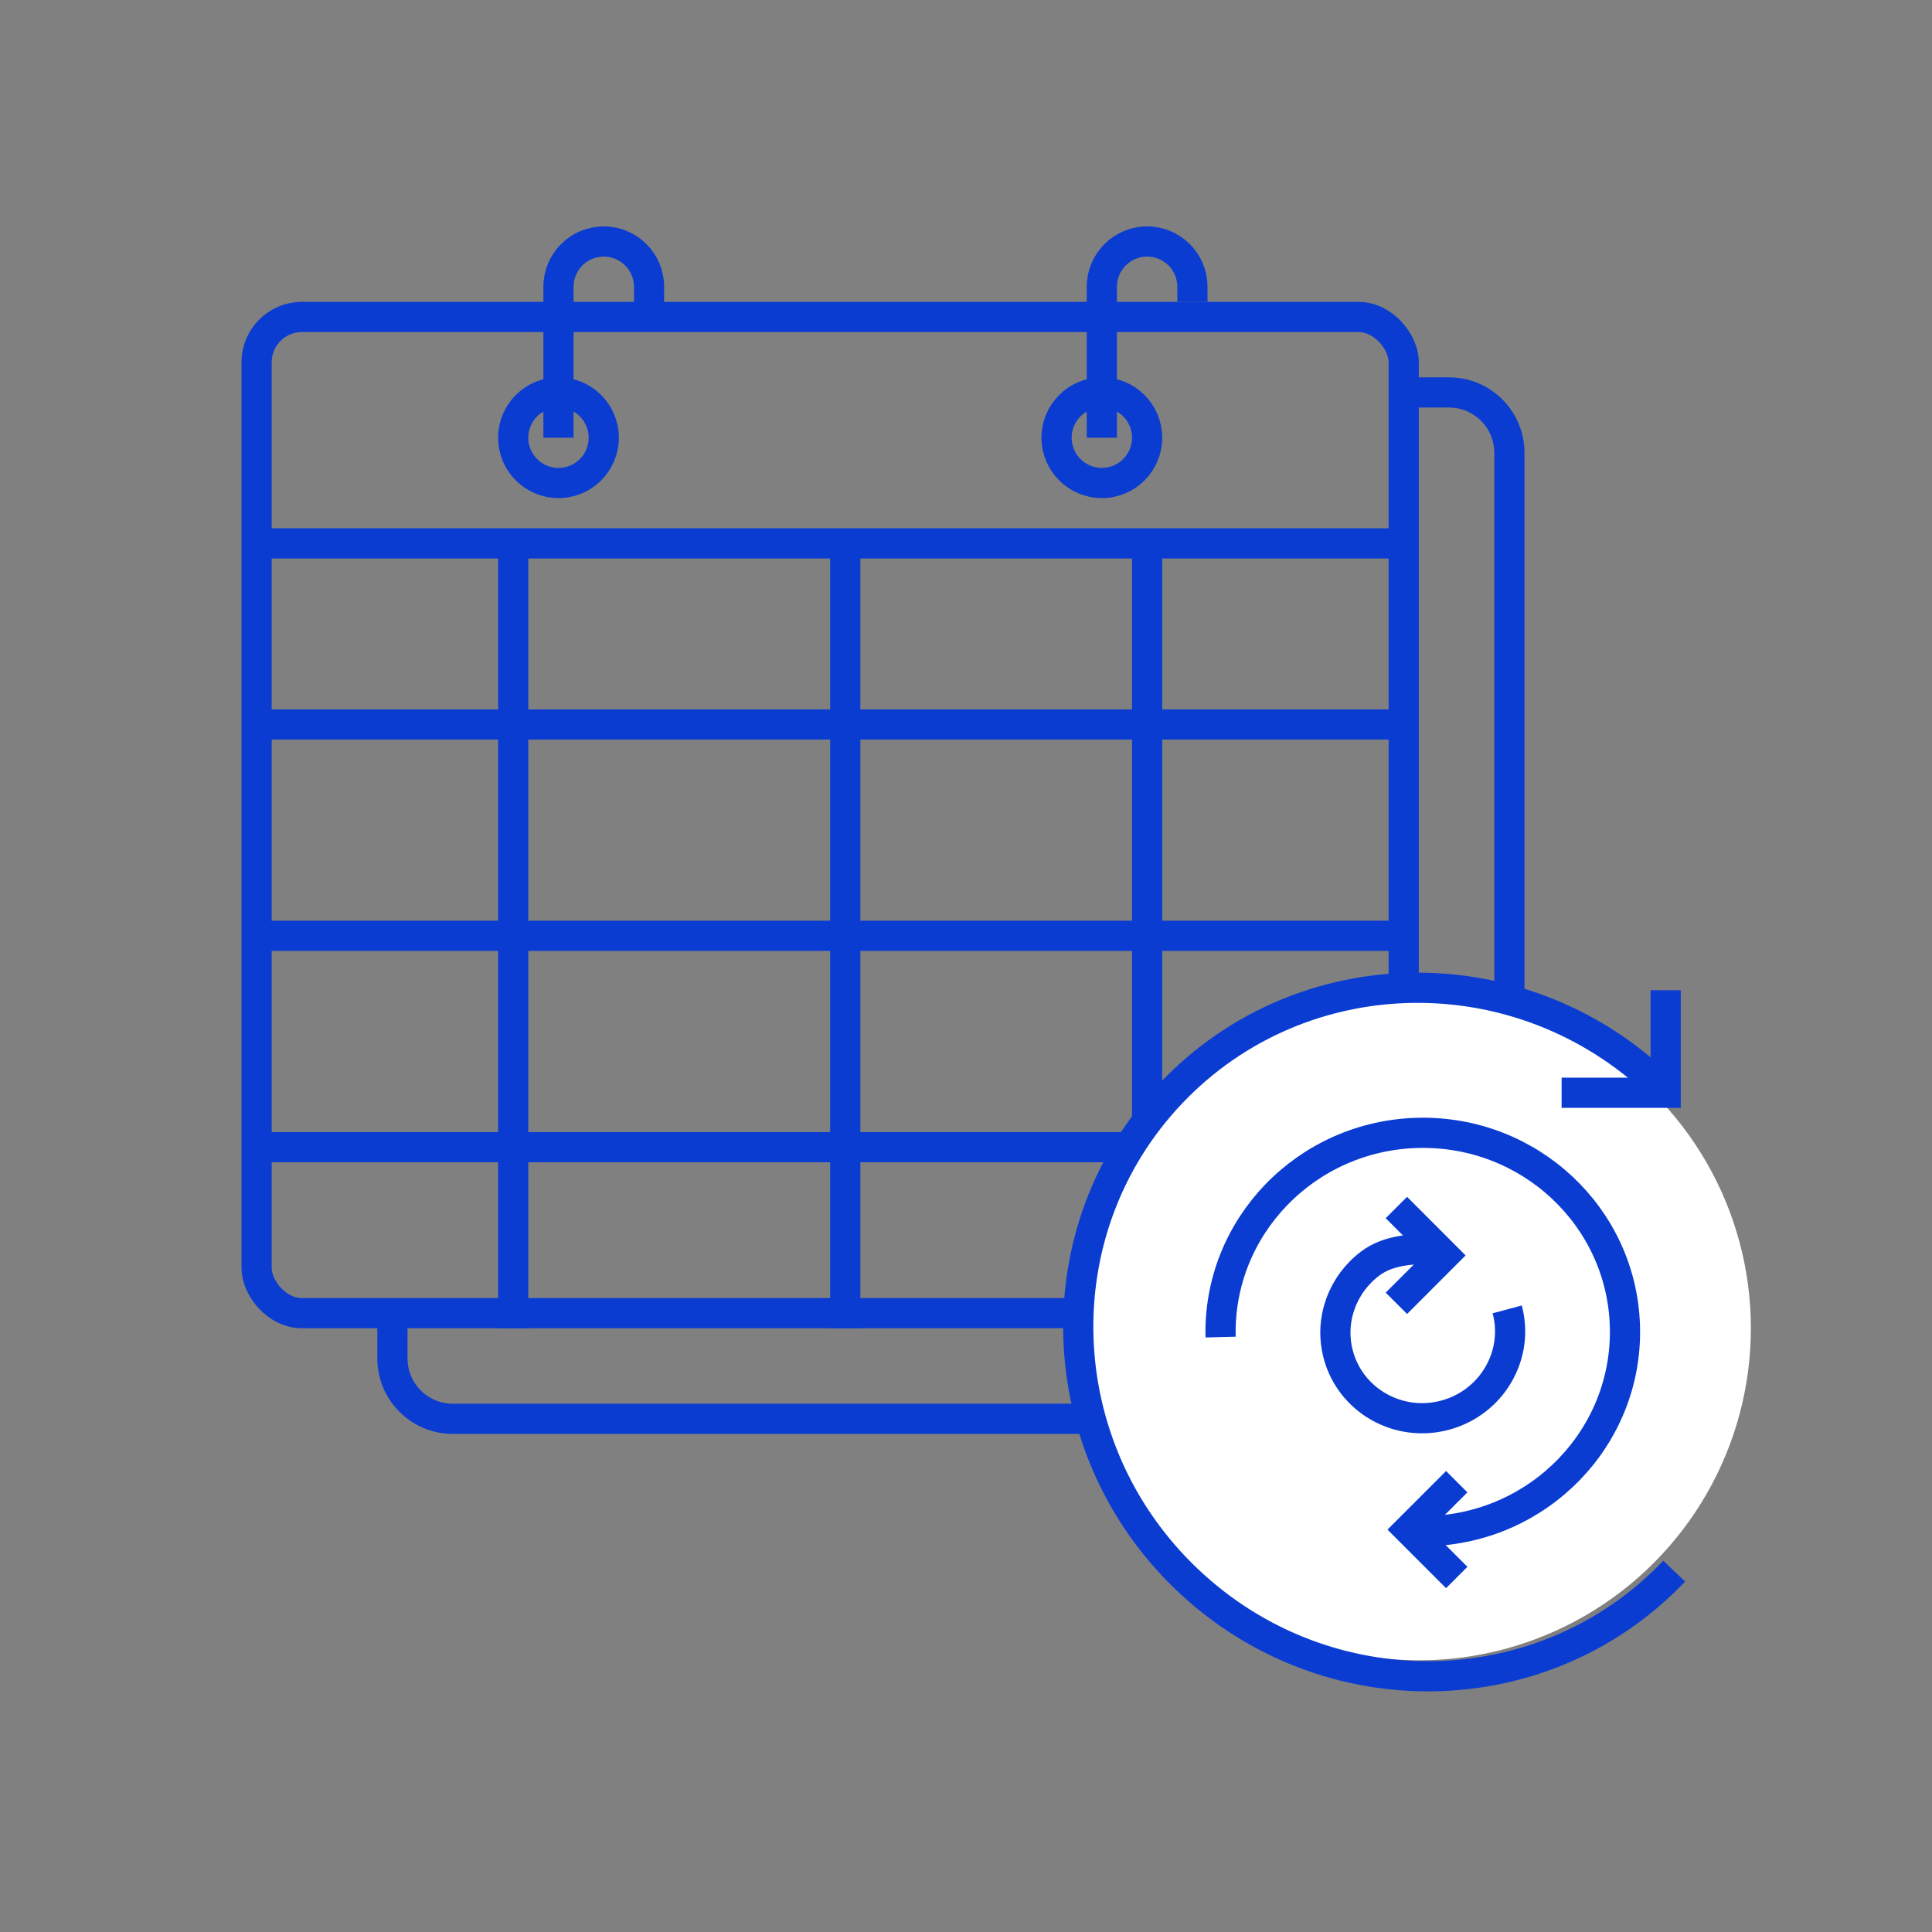 <svg width="64" height="64" viewBox="0 0 64 64" fill="none" xmlns="http://www.w3.org/2000/svg">
<rect x="0" y="0" width="64" height="64" fill="#808080" stroke="none"/>
<rect x="8.5" y="10.5" width="38" height="33" rx="1.5" stroke="#0A3CD2"/>
<path d="M9 18H46" stroke="#0A3CD2" stroke-linecap="round"/>
<path d="M9 24H46" stroke="#0A3CD2" stroke-linecap="round"/>
<path d="M9 31H46" stroke="#0A3CD2" stroke-linecap="round"/>
<path d="M9 38H46" stroke="#0A3CD2" stroke-linecap="round"/>
<circle cx="18.5" cy="14.5" r="1.5" stroke="#0A3CD2" stroke-linecap="round"/>
<circle cx="36.5" cy="14.5" r="1.5" stroke="#0A3CD2" stroke-linecap="round"/>
<path d="M36.5 14.5V9.5C36.5 8.672 37.172 8 38 8V8C38.828 8 39.5 8.672 39.5 9.5V10" stroke="#0A3CD2"/>
<path d="M18.5 14.5V9.5C18.5 8.672 19.172 8 20 8V8C20.828 8 21.5 8.672 21.5 9.5V10.5" stroke="#0A3CD2"/>
<path d="M46.5 13H48C49.105 13 50 13.895 50 15V45C50 46.105 49.105 47 48 47H15C13.895 47 13 46.105 13 45V43.909" stroke="#0A3CD2"/>
<path d="M17 18V44" stroke="#0A3CD2"/>
<path d="M28 18V44" stroke="#0A3CD2"/>
<path d="M38 18V44" stroke="#0A3CD2"/>
<circle cx="47" cy="44" r="11" fill="white"/>
<path d="M55.46 52.046C51.151 56.577 43.929 56.704 39.329 52.329C34.729 47.954 34.493 40.735 38.802 36.204C43.111 31.673 50.333 31.546 54.933 35.921" stroke="#0A3CD2"/>
<path d="M55.178 32.803V36.199H51.73" stroke="#0A3CD2"/>
<path d="M40.434 44.293C40.342 40.65 43.267 37.621 46.965 37.528C50.664 37.435 53.737 40.313 53.828 43.957C53.92 47.6 50.996 50.629 47.297 50.722L47 50.722" stroke="#0A3CD2"/>
<path d="M49.928 43.375C50.336 44.897 49.414 46.467 47.869 46.88C46.324 47.294 44.741 46.396 44.333 44.875C44.023 43.716 44.483 42.531 45.401 41.848C45.991 41.409 46.765 41.369 47.499 41.369V41.369" stroke="#0A3CD2"/>
<path d="M48.256 52.257L46.669 50.67L48.256 49.083" stroke="#0A3CD2"/>
<path d="M46.257 40L47.843 41.587L46.257 43.174" stroke="#0A3CD2"/>
</svg>
